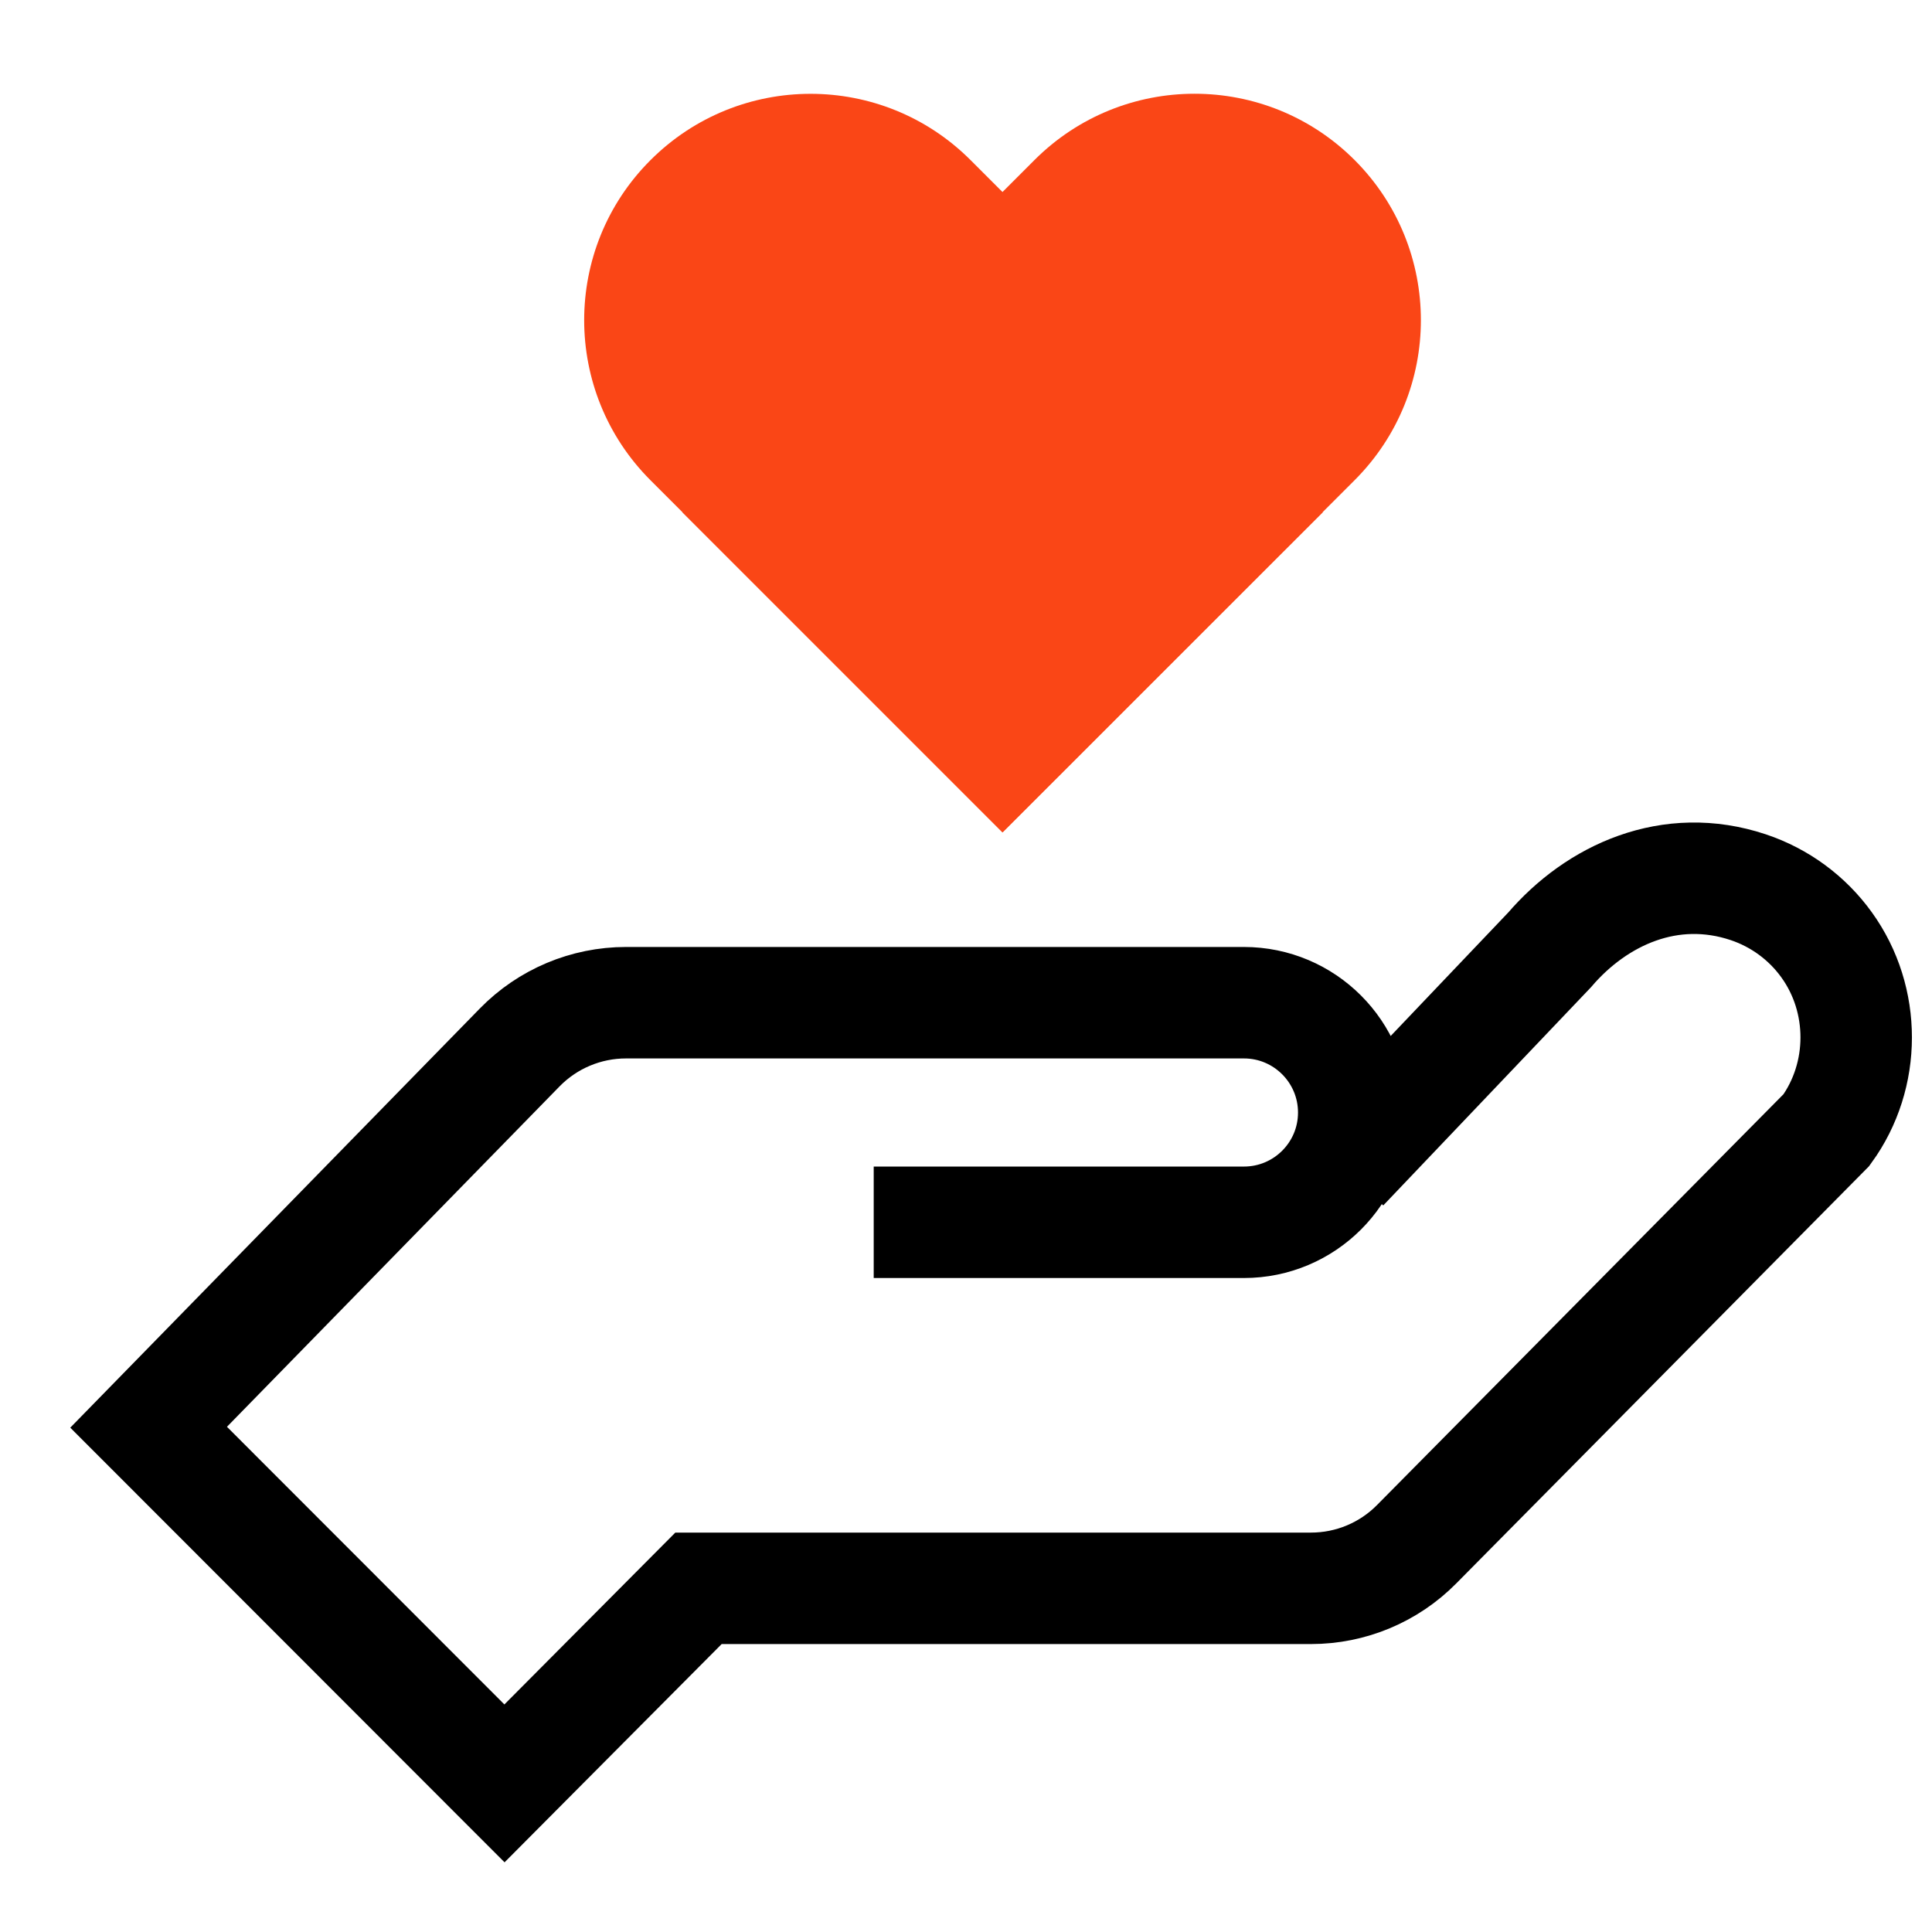 <svg xmlns="http://www.w3.org/2000/svg" fill="none" viewBox="0 0 26 26" height="26" width="26">
<path stroke-linecap="square" stroke-width="1.5" stroke="black" d="M12.508 16.449H16.74C17.556 16.449 18.218 15.788 18.218 14.972V14.972C18.218 14.156 17.556 13.494 16.74 13.494H8.424C7.886 13.494 7.37 13.711 6.994 14.096L2 19.207L6.789 24L9.4 21.375H17.643C18.178 21.375 18.69 21.161 19.065 20.781L24.579 15.208C25.113 14.473 25.113 13.452 24.582 12.716C24.321 12.353 23.952 12.082 23.528 11.94C22.477 11.589 21.489 12.042 20.854 12.783L18.589 15.162"></path>
<path fill="#FA4616" d="M8.754 2.155C9.944 0.965 11.873 0.965 13.062 2.155L17.802 6.894L13.493 11.202L8.754 6.463C7.564 5.273 7.564 3.344 8.754 2.155Z"></path>
<path fill="#FA4616" d="M18.23 2.154C19.419 3.344 19.419 5.273 18.23 6.462L13.49 11.201L9.182 6.893L13.921 2.154C15.111 0.964 17.04 0.964 18.23 2.154Z"></path>
</svg>
